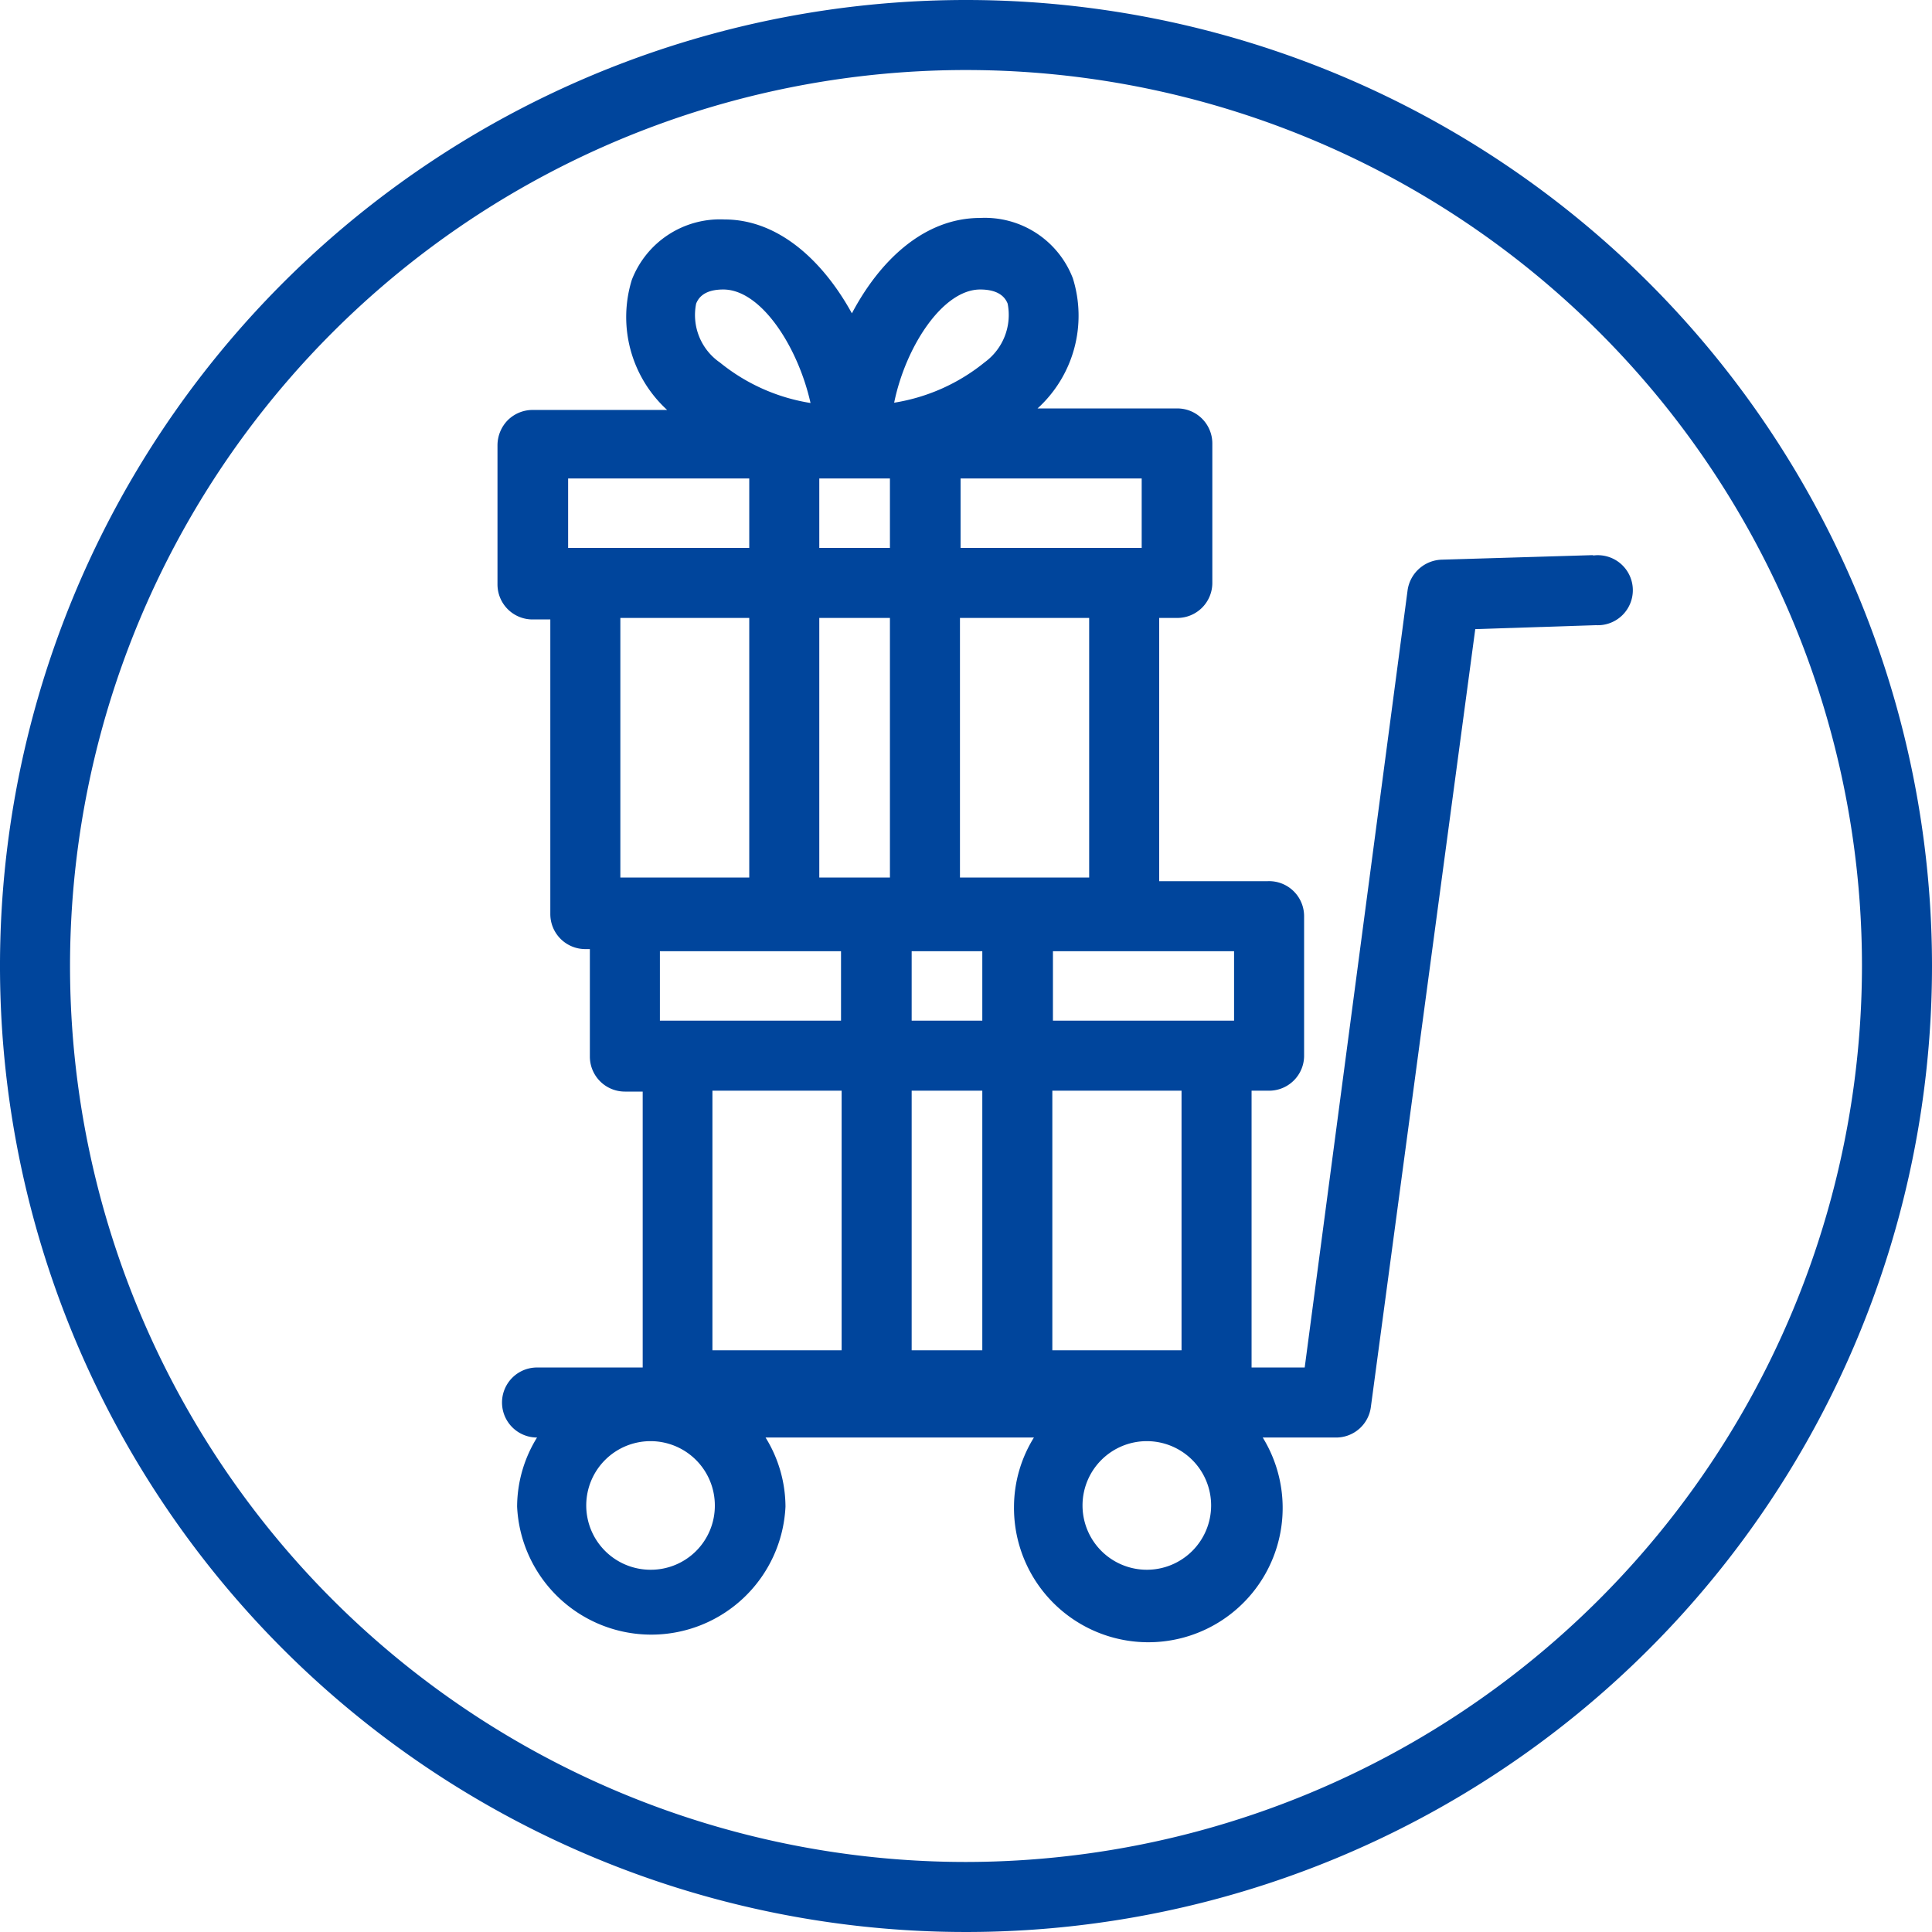 <svg xmlns="http://www.w3.org/2000/svg" width="64" height="64" viewBox="0 0 64 64">
  <defs>
    <style>
      .cls-1 {
        fill: #00459c;
      }
    </style>
  </defs>
  <title>icn-hotelDelivery</title>
  <g id="レイヤー_2" data-name="レイヤー 2">
    <g id="レイヤー_1-2" data-name="レイヤー 1">
      <g>
        <path class="cls-1" d="M32,0A32,32,0,1,0,64,32,32,32,0,0,0,32,0Zm0,61.68A29.68,29.68,0,1,1,61.68,32,29.71,29.71,0,0,1,32,61.68Z"/>
        <path class="cls-1" d="M52.75,18.39l-5,.15a1.18,1.18,0,0,0-1.12,1L43.22,45.3H41.46V36.13H42A1.16,1.16,0,0,0,43.2,35V30.35A1.16,1.16,0,0,0,42,29.19H38.4V20.47H39a1.16,1.16,0,0,0,1.16-1.16V14.69A1.16,1.16,0,0,0,39,13.53H34.37a4.15,4.15,0,0,0,1.17-4.31,3.12,3.12,0,0,0-3.07-2c-1.85,0-3.32,1.4-4.25,3.16C27.28,8.67,25.81,7.27,24,7.27a3.13,3.13,0,0,0-3.07,2,4.17,4.17,0,0,0,1.17,4.31H17.64a1.17,1.17,0,0,0-.82.34,1.19,1.19,0,0,0-.34.82v4.62a1.16,1.16,0,0,0,1.16,1.16h.59v9.76a1.16,1.16,0,0,0,1.16,1.16h.15V35a1.16,1.16,0,0,0,1.16,1.16h.59V45.3h-3.5a1.16,1.16,0,0,0,0,2.32,4.37,4.37,0,0,0-.66,2.29,4.45,4.45,0,0,0,8.89,0,4.37,4.37,0,0,0-.66-2.29h8.89a4.37,4.37,0,0,0-.66,2.29,4.45,4.45,0,1,0,8.24-2.29h2.43a1.16,1.16,0,0,0,1.15-1l3.46-25.78,4-.13a1.16,1.16,0,1,0-.08-2.31ZM38,52a2.13,2.13,0,1,1,2.12-2.12A2.13,2.13,0,0,1,38,52ZM30.2,36.13h2.34v8.6H30.2Zm-8.34-2.32v-2.3h6v2.3h-6Zm5.28-13.34h2.34v8.6H27.14Zm2.34-4.62v2.3H27.14v-2.3Zm.72,15.66h2.34v2.3H30.2Zm8.94,13.22H34.86v-8.6h4.28Zm1.74-10.92h-6v-2.3h6Zm-4.8-4.74H31.8v-8.6h4.28Zm1.74-10.92h-6v-2.3h6ZM32.47,9.59c.48,0,.79.16.91.47A1.94,1.94,0,0,1,32.62,12a6.33,6.33,0,0,1-3,1.34C30,11.48,31.23,9.59,32.47,9.59Zm-9.41.47c.12-.31.42-.47.9-.47,1.25,0,2.47,1.89,2.89,3.76a6.33,6.33,0,0,1-3-1.34A1.91,1.91,0,0,1,23.06,10.06Zm1.76,5.79v2.3h-6v-2.3Zm0,4.62v8.6H20.55v-8.6Zm3.06,15.66v8.6H23.6v-8.6ZM21.55,52a2.13,2.13,0,1,1,2.13-2.12A2.12,2.12,0,0,1,21.55,52Z"/>
      </g>
    </g>
  </g>
</svg>
